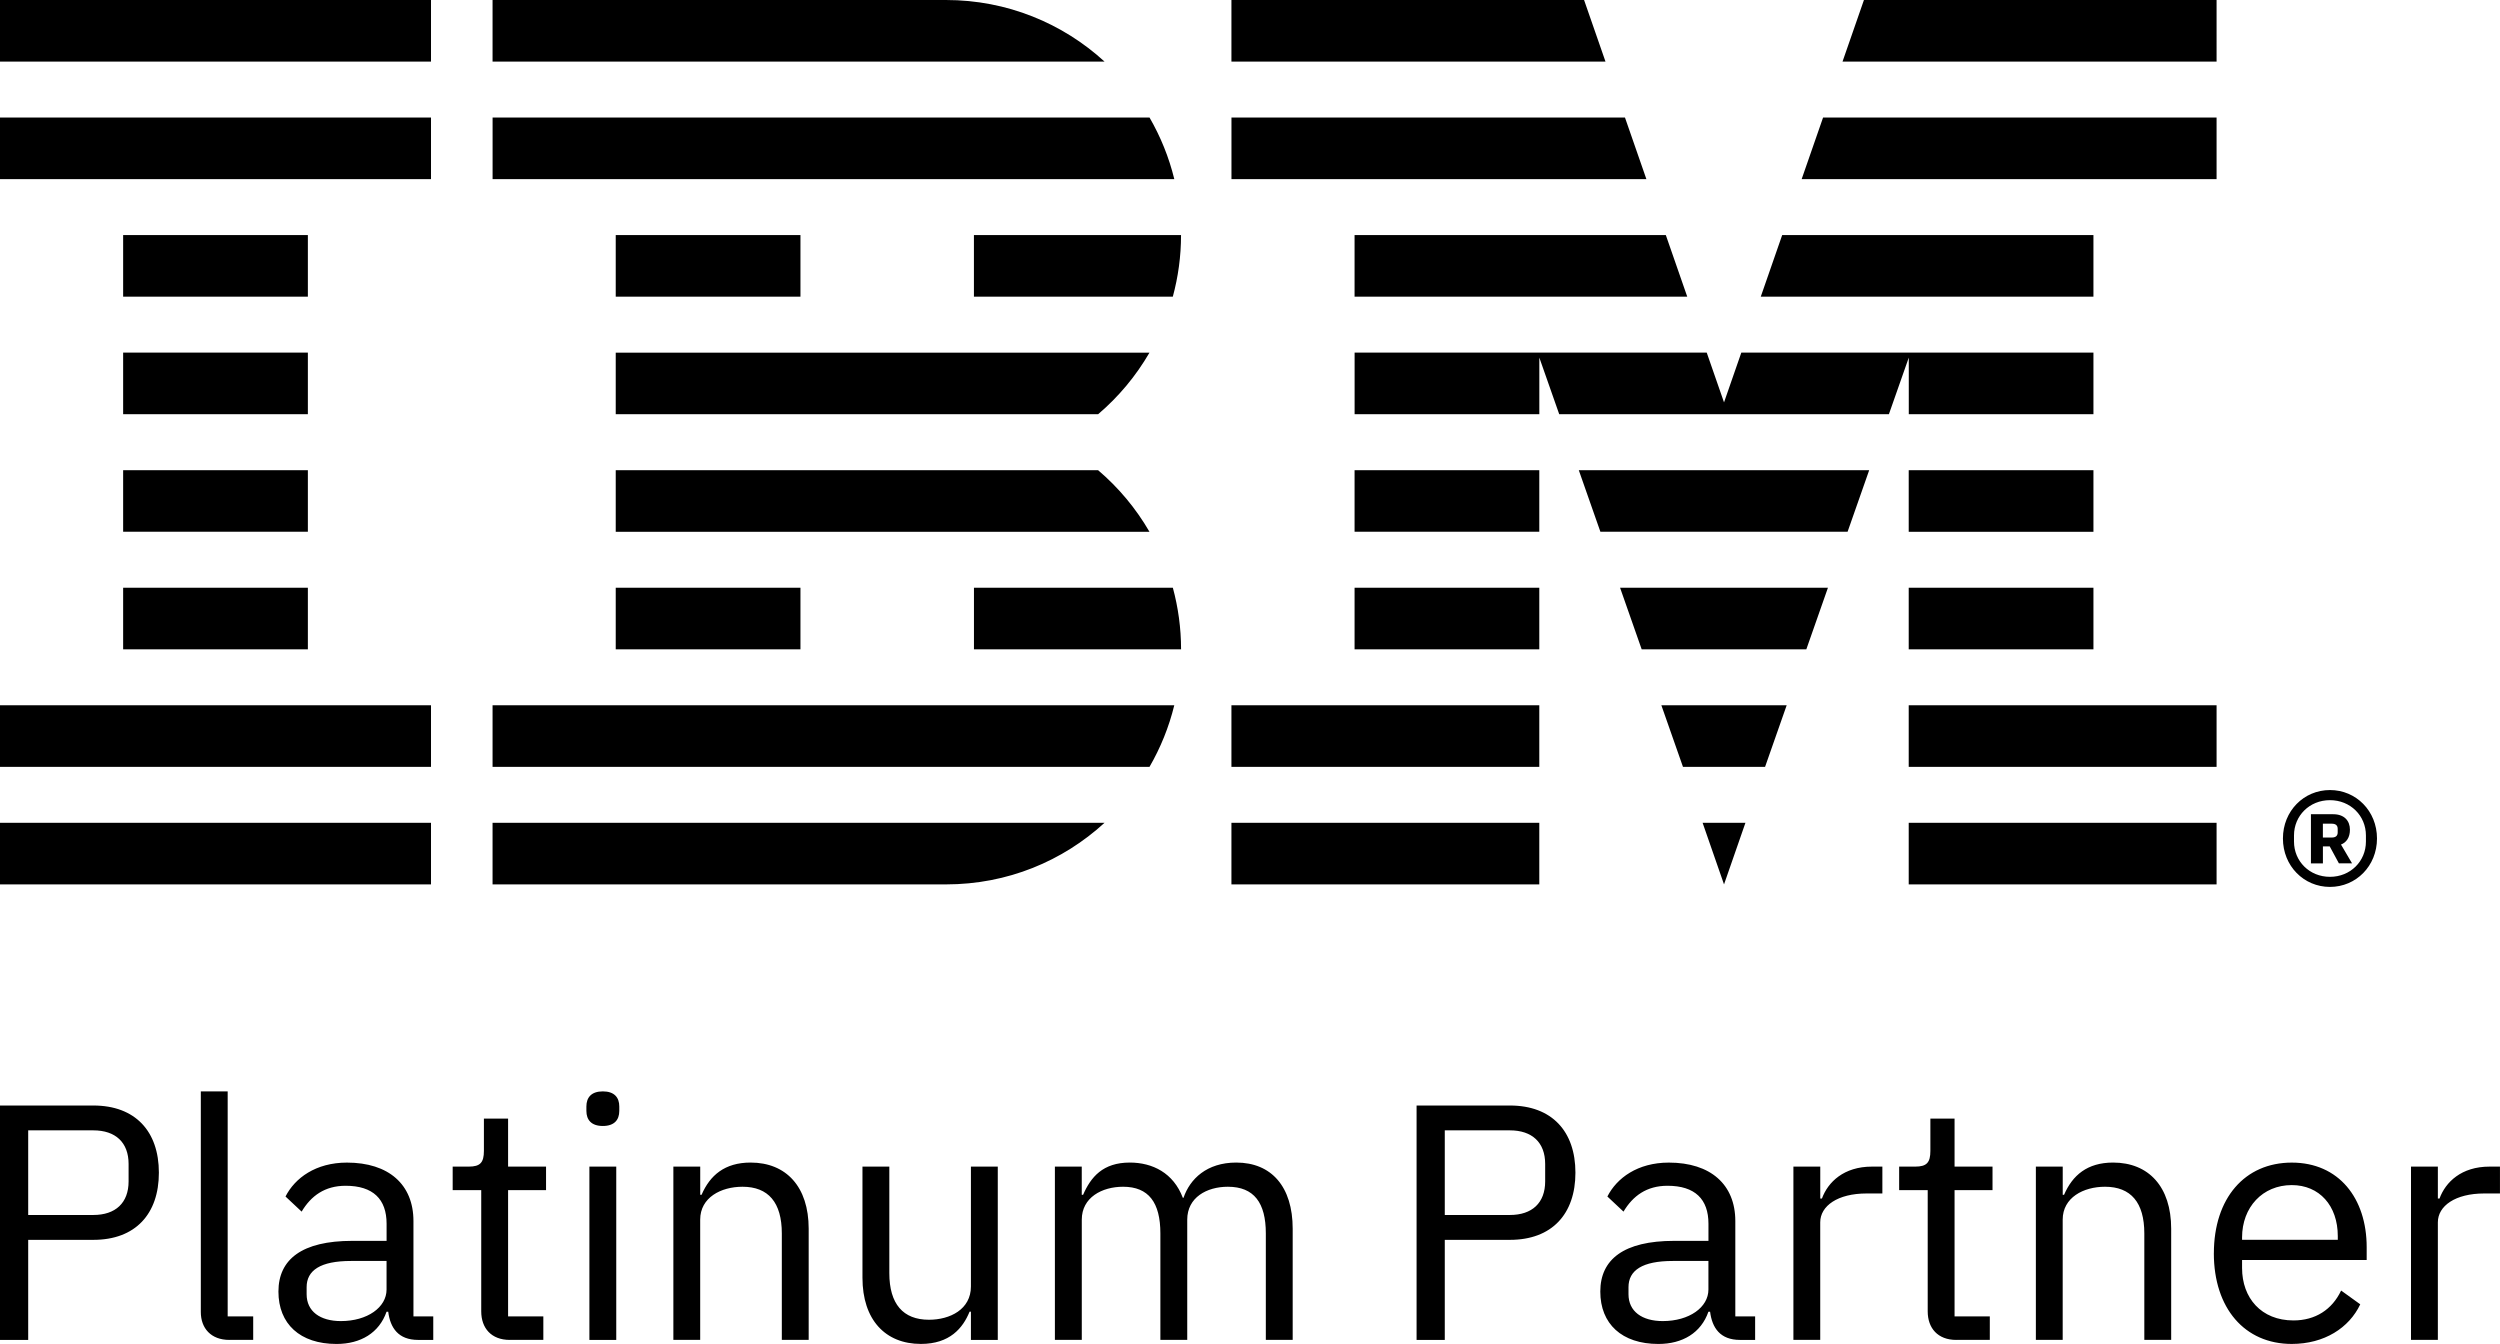 <svg xmlns="http://www.w3.org/2000/svg" xmlns:xlink="http://www.w3.org/1999/xlink" id="Warstwa_2" data-name="Warstwa 2" viewBox="0 0 766 411.78"><defs><style>      .cls-1 {        clip-path: url(#clippath);      }      .cls-2 {        fill: none;      }      .cls-2, .cls-3 {        stroke-width: 0px;      }      .cls-4 {        clip-path: url(#clippath-1);      }      .cls-3 {        fill: #000;      }    </style><clipPath id="clippath"><rect class="cls-2" x="0" y="0" width="766" height="411.78"></rect></clipPath><clipPath id="clippath-1"><rect class="cls-2" x="0" y="0" width="766" height="411.78"></rect></clipPath></defs><g id="_&#x17D;&#xD3;&#x165;_2" data-name="&#x2014;&#x17D;&#xD3;&#x165;_2"><g id="IBM_PLATINUM_PARTNER" data-name="IBM PLATINUM PARTNER"><g class="cls-1"><g class="cls-4"><path class="cls-3" d="M0,410.55v-71.82h28.61c12.86,0,20.07,7.92,20.07,20.58s-7.2,20.58-20.07,20.58H8.64v30.66H0ZM8.64,372.27h19.96c6.79,0,10.8-3.7,10.8-10.29v-5.35c0-6.59-4.01-10.29-10.8-10.29H8.64v25.93ZM70.28,410.55c-5.66,0-8.75-3.6-8.75-8.54v-67.61h8.23v68.94h7.82v7.2h-7.31ZM128.11,410.55c-6.07,0-8.54-3.7-9.16-8.64h-.51c-2.26,6.48-7.92,9.88-15.33,9.88-11.21,0-17.8-6.17-17.8-16.05s7.2-15.54,22.64-15.54h10.5v-5.25c0-7.51-4.12-11.63-12.55-11.63-6.38,0-10.6,3.09-13.48,7.92l-4.94-4.63c2.88-5.66,9.26-10.39,18.83-10.39,12.76,0,20.37,6.69,20.37,17.91v29.22h6.07v7.2h-4.63ZM118.44,395.11v-8.75h-10.91c-9.36,0-13.58,2.88-13.58,8.03v2.16c0,5.25,4.12,8.23,10.5,8.23,8.13,0,13.99-4.22,13.99-9.67M156.2,410.55c-5.66,0-8.75-3.6-8.75-8.75v-37.15h-8.75v-7.2h4.94c3.5,0,4.63-1.23,4.63-4.83v-9.88h7.41v14.71h11.63v7.2h-11.63v38.69h10.8v7.2h-10.29ZM179.67,340.37v-1.34c0-2.78,1.54-4.63,5.04-4.63s5.04,1.85,5.04,4.63v1.34c0,2.78-1.54,4.63-5.04,4.63s-5.04-1.85-5.04-4.63M180.59,357.45h8.23v53.1h-8.23v-53.1ZM206.32,410.55v-53.1h8.23v8.64h.41c2.57-5.97,7.1-9.88,15.02-9.88,10.91,0,17.8,7.41,17.8,20.27v34.06h-8.23v-32.62c0-9.47-4.12-14.3-12.04-14.3-6.59,0-12.97,3.29-12.97,10.08v36.84h-8.23ZM297.49,401.9h-.41c-2.06,5.04-6.07,9.88-14.92,9.88-10.91,0-17.9-7.41-17.9-20.27v-34.06h8.23v32.62c0,9.47,4.22,14.3,12.14,14.3,6.48,0,12.86-3.19,12.86-10.19v-36.73h8.23v53.1h-8.23v-8.64ZM323.22,410.55v-53.1h8.23v8.64h.41c2.37-5.45,6.07-9.88,14.3-9.88,7,0,13.38,3.19,16.26,10.8h.21c1.96-5.76,7.1-10.8,16.16-10.8,10.8,0,17.29,7.41,17.29,20.27v34.06h-8.23v-32.62c0-9.36-3.6-14.3-11.63-14.3-6.48,0-12.45,3.29-12.45,10.08v36.84h-8.23v-32.62c0-9.47-3.6-14.3-11.42-14.3-6.48,0-12.66,3.29-12.66,10.08v36.84h-8.23ZM434.04,410.55v-71.82h28.6c12.86,0,20.07,7.92,20.07,20.58s-7.2,20.58-20.07,20.58h-19.96v30.66h-8.64ZM442.68,372.27h19.96c6.79,0,10.8-3.7,10.8-10.29v-5.35c0-6.59-4.01-10.29-10.8-10.29h-19.96v25.93ZM533.13,410.55c-6.07,0-8.54-3.7-9.16-8.64h-.51c-2.26,6.48-7.92,9.88-15.33,9.88-11.22,0-17.8-6.17-17.8-16.05s7.2-15.54,22.64-15.54h10.5v-5.25c0-7.51-4.11-11.63-12.55-11.63-6.38,0-10.6,3.09-13.48,7.92l-4.94-4.63c2.88-5.66,9.26-10.39,18.83-10.39,12.76,0,20.37,6.69,20.37,17.91v29.22h6.07v7.2h-4.63ZM523.46,395.11v-8.75h-10.91c-9.36,0-13.58,2.88-13.58,8.03v2.16c0,5.25,4.12,8.23,10.5,8.23,8.13,0,13.99-4.22,13.99-9.67M549.5,410.55v-53.1h8.23v9.78h.51c1.85-5.04,6.69-9.78,15.33-9.78h3.19v8.23h-4.84c-8.85,0-14.2,3.81-14.2,8.85v36.01h-8.23ZM599.4,410.55c-5.66,0-8.75-3.6-8.75-8.75v-37.15h-8.75v-7.2h4.94c3.5,0,4.63-1.23,4.63-4.83v-9.88h7.41v14.71h11.63v7.2h-11.63v38.69h10.8v7.2h-10.29ZM623.79,410.55v-53.1h8.23v8.64h.41c2.57-5.97,7.1-9.88,15.02-9.88,10.91,0,17.8,7.41,17.8,20.27v34.06h-8.23v-32.62c0-9.47-4.12-14.3-12.04-14.3-6.59,0-12.97,3.29-12.97,10.08v36.84h-8.23ZM678.33,384c0-16.88,9.47-27.78,23.87-27.78s22.95,10.91,22.95,25.93v3.91h-38.18v2.47c0,9.16,5.87,16.05,15.74,16.05,6.69,0,11.83-3.29,14.61-9.16l5.86,4.22c-3.39,7.2-11.01,12.14-20.99,12.14-14.4,0-23.87-10.91-23.87-27.78M686.97,379.16v.72h29.33v-1.13c0-9.36-5.66-15.64-14.1-15.64-8.95,0-15.23,6.79-15.23,16.05M738.73,410.55v-53.1h8.23v9.78h.51c1.85-5.04,6.69-9.78,15.33-9.78h3.19v8.23h-4.83c-8.85,0-14.2,3.81-14.2,8.85v36.01h-8.23Z"></path><path class="cls-3" d="M0,252.11h132.06v18.87H0v-18.87ZM0,234.96h132.06v-18.87H0v18.87ZM37.73,198.95h56.6v-18.87h-56.6v18.87ZM37.73,162.93h56.6v-18.87h-56.6v18.87ZM37.73,126.91h56.6v-18.87h-56.6v18.87ZM94.33,72.03h-56.6v18.87h56.6v-18.87ZM0,54.88h132.06v-18.87H0v18.87ZM0,18.87h132.06V0H0v18.87ZM150.92,234.96h201.29c3.37-5.82,5.95-12.16,7.59-18.87h-208.88v18.87ZM336.46,144.07h-147.8v18.87h163.54c-4.15-7.16-9.47-13.54-15.74-18.87M188.66,108.05v18.87h147.8c6.27-5.33,11.59-11.71,15.74-18.87h-163.54ZM352.22,36.02h-201.29v18.87h208.88c-1.64-6.71-4.22-13.04-7.59-18.87M289.84,0h-138.92v18.87h187.51C325.63,7.15,308.57,0,289.84,0M188.66,90.9h56.6v-18.87h-56.6v18.87ZM298.42,90.9h60.93c1.63-6.02,2.52-12.33,2.52-18.87h-63.46v18.87ZM188.66,198.95h56.6v-18.87h-56.6v18.87ZM298.42,180.08v18.87h63.46c0-6.53-.89-12.85-2.52-18.87h-60.93ZM150.92,270.98h138.92c18.87,0,35.78-7.15,48.59-18.87h-187.51v18.87ZM528.24,270.98l6.56-18.87h-13.12l6.56,18.87ZM515.66,234.96h25.16l6.62-18.87h-38.4l6.62,18.87ZM503.02,198.95h50.44l6.62-18.87h-63.69l6.62,18.87ZM490.37,162.93h75.73l6.62-18.87h-88.98l6.62,18.87ZM415.04,90.9h101.93l-6.56-18.87h-95.37v18.87ZM552.03,54.88h127.13v-18.87h-120.57l-6.56,18.87ZM571.11,0l-6.56,18.87h114.61V0h-108.05ZM377.31,270.98h94.33v-18.87h-94.33v18.87ZM377.31,234.96h94.33v-18.87h-94.33v18.87ZM415.04,198.95h56.6v-18.87h-56.6v18.87ZM415.04,162.93h56.6v-18.87h-56.6v18.87ZM641.43,72.03h-95.37l-6.56,18.87h101.93v-18.87ZM584.83,126.91h56.6v-18.87h-107.89l-5.3,15.25-5.3-15.25h-107.89v18.87h56.6v-17.34s6.09,17.34,6.09,17.34h101.02l6.09-17.34v17.34ZM641.43,144.07h-56.6v18.87h56.6v-18.87ZM584.83,198.95h56.6v-18.87h-56.6v18.87ZM584.83,234.96h94.33v-18.87h-94.33v18.87ZM584.83,270.98h94.33v-18.87h-94.33v18.87ZM504.45,54.88l-6.56-18.87h-120.57v18.87h127.13ZM491.92,18.87L485.36,0h-108.05v18.87h114.61ZM699.49,256.91c0-8.43,6.41-14.84,14.41-14.84s14.41,6.41,14.41,14.84-6.41,14.84-14.41,14.84-14.41-6.41-14.41-14.84M724.92,257.85v-1.87c0-6.05-4.76-10.81-11.02-10.81s-11.02,4.76-11.02,10.81v1.87c0,6.05,4.76,10.81,11.02,10.81s11.02-4.76,11.02-10.81M711.74,264.54h-3.67v-15.06h6.84c3.39,0,5.11,2.02,5.11,4.75,0,2.38-1.08,3.89-2.74,4.54l3.39,5.76h-4.03l-2.81-5.19h-2.09v5.19ZM714.47,256.62c1.15,0,1.8-.5,1.8-1.58v-1.08c0-1.08-.65-1.58-1.8-1.58h-2.74v4.25h2.74Z"></path></g></g></g></g></svg>